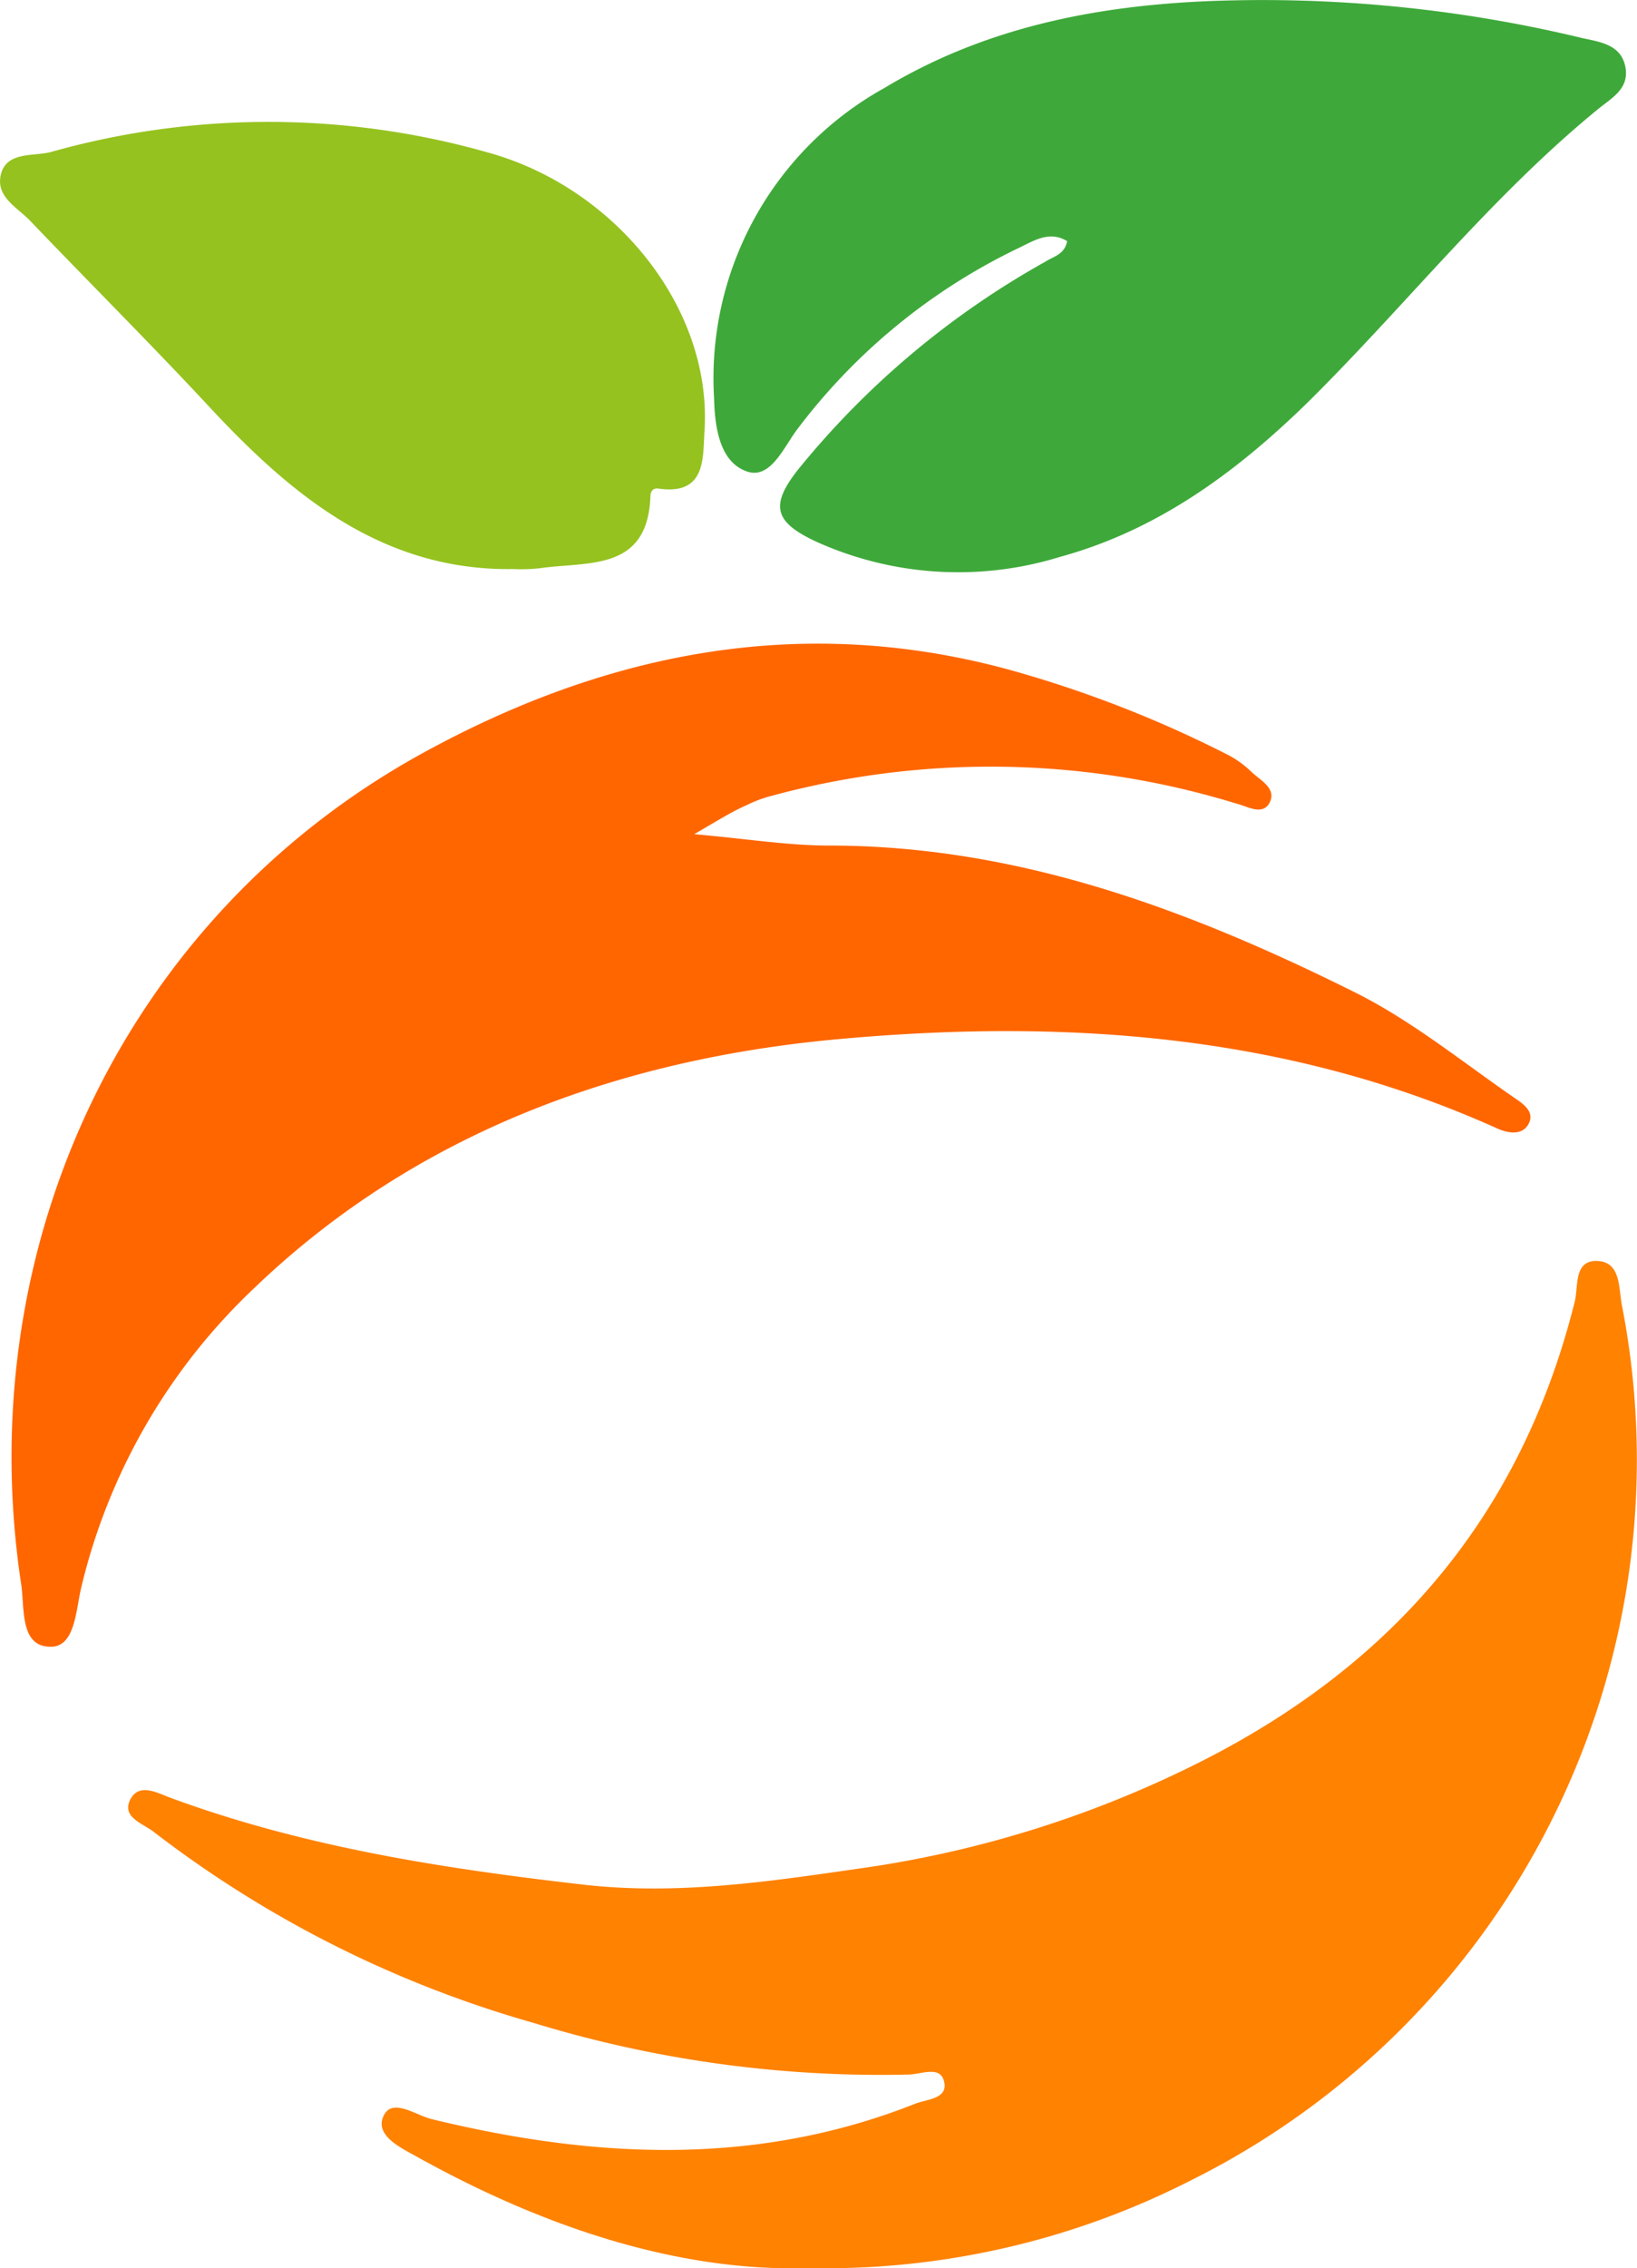 <svg xmlns="http://www.w3.org/2000/svg" viewBox="0 0 90.83 125.76"><path d="M38.52 46.25c2.88.25 5.18.63 7.48.63 10.49 0 20 3.57 29.18 8.14 3.17 1.58 6 3.89 8.91 5.89.45.31 1.08.75.72 1.41s-1.16.51-1.77.23c-11.71-5.27-24.16-6.07-36.6-4.93-12.07 1.11-23.36 5.18-32.36 13.82A33.49 33.49 0 0 0 4.5 88.05c-.29 1.21-.33 3.28-1.7 3.25-1.7 0-1.43-2.12-1.62-3.43-2.85-18.72 5.73-37 22.21-46.08 10.14-5.58 21-7.82 32.6-4.66a64.92 64.92 0 0 1 12 4.65 5.5 5.5 0 0 1 1.43 1c.49.48 1.47.93 1 1.77-.41.67-1.21.15-1.83 0a46.43 46.43 0 0 0-25.76-.43 6.93 6.93 0 0 0-1.4.52c-.83.36-1.6.85-2.91 1.61z" fill="#f60"/><path d="M44.86 125.75c-7.15.22-14.64-2.23-21.72-6.17-.9-.5-2.34-1.17-1.87-2.24s1.78-.07 2.68.15c9 2.19 18 2.65 26.85-.86.62-.24 1.8-.26 1.59-1.2s-1.25-.42-2-.41a65.87 65.87 0 0 1-20.84-2.88 62.48 62.48 0 0 1-21-10.56c-.6-.48-1.81-.81-1.33-1.79s1.52-.38 2.25-.11c7.37 2.71 15 3.9 22.8 4.8 5.31.62 10.46-.17 15.6-.91A60.7 60.7 0 0 0 67 97.48C77.63 92 84.49 83.73 87.38 72.15c.21-.87-.08-2.36 1.35-2.23 1.19.12 1.08 1.47 1.26 2.44a44.62 44.62 0 0 1-24 48.57 44.62 44.62 0 0 1-21.13 4.82z" fill="#ff8201"/><path d="M59.21 13.37c-1-.61-1.88 0-2.73.4a33.53 33.53 0 0 0-12.22 10c-.77 1-1.5 2.85-2.84 2.36-1.5-.53-1.76-2.47-1.8-4.06a18.39 18.39 0 0 1 9.45-17.19C54.6 1.55 60.72.32 67.11.06a75.77 75.77 0 0 1 20.47 2c1 .25 2.3.31 2.59 1.58s-.76 1.8-1.49 2.4C82.74 10.89 78 16.93 72.58 22.29c-4 3.91-8.36 7.11-13.78 8.59A19.14 19.14 0 0 1 45.22 30c-2.28-1.08-2.5-2-.91-4A47.35 47.35 0 0 1 58 14.51c.44-.29 1.07-.39 1.21-1.14z" fill="#3ea93a"/><path d="M28.5 31.55c-7.23.12-12.28-4.06-16.8-8.9C8.42 19.12 5 15.72 1.69 12.26 1 11.52-.26 10.93.05 9.67s1.75-1 2.73-1.23a44.53 44.53 0 0 1 24.52.08c6.89 2 12.22 8.58 11.79 15.38-.1 1.52.09 3.56-2.54 3.19-.3-.05-.45.13-.46.41-.14 4.2-3.46 3.62-6.1 4a9.25 9.25 0 0 1-1.49.05z" fill="#95c21f"/></svg>